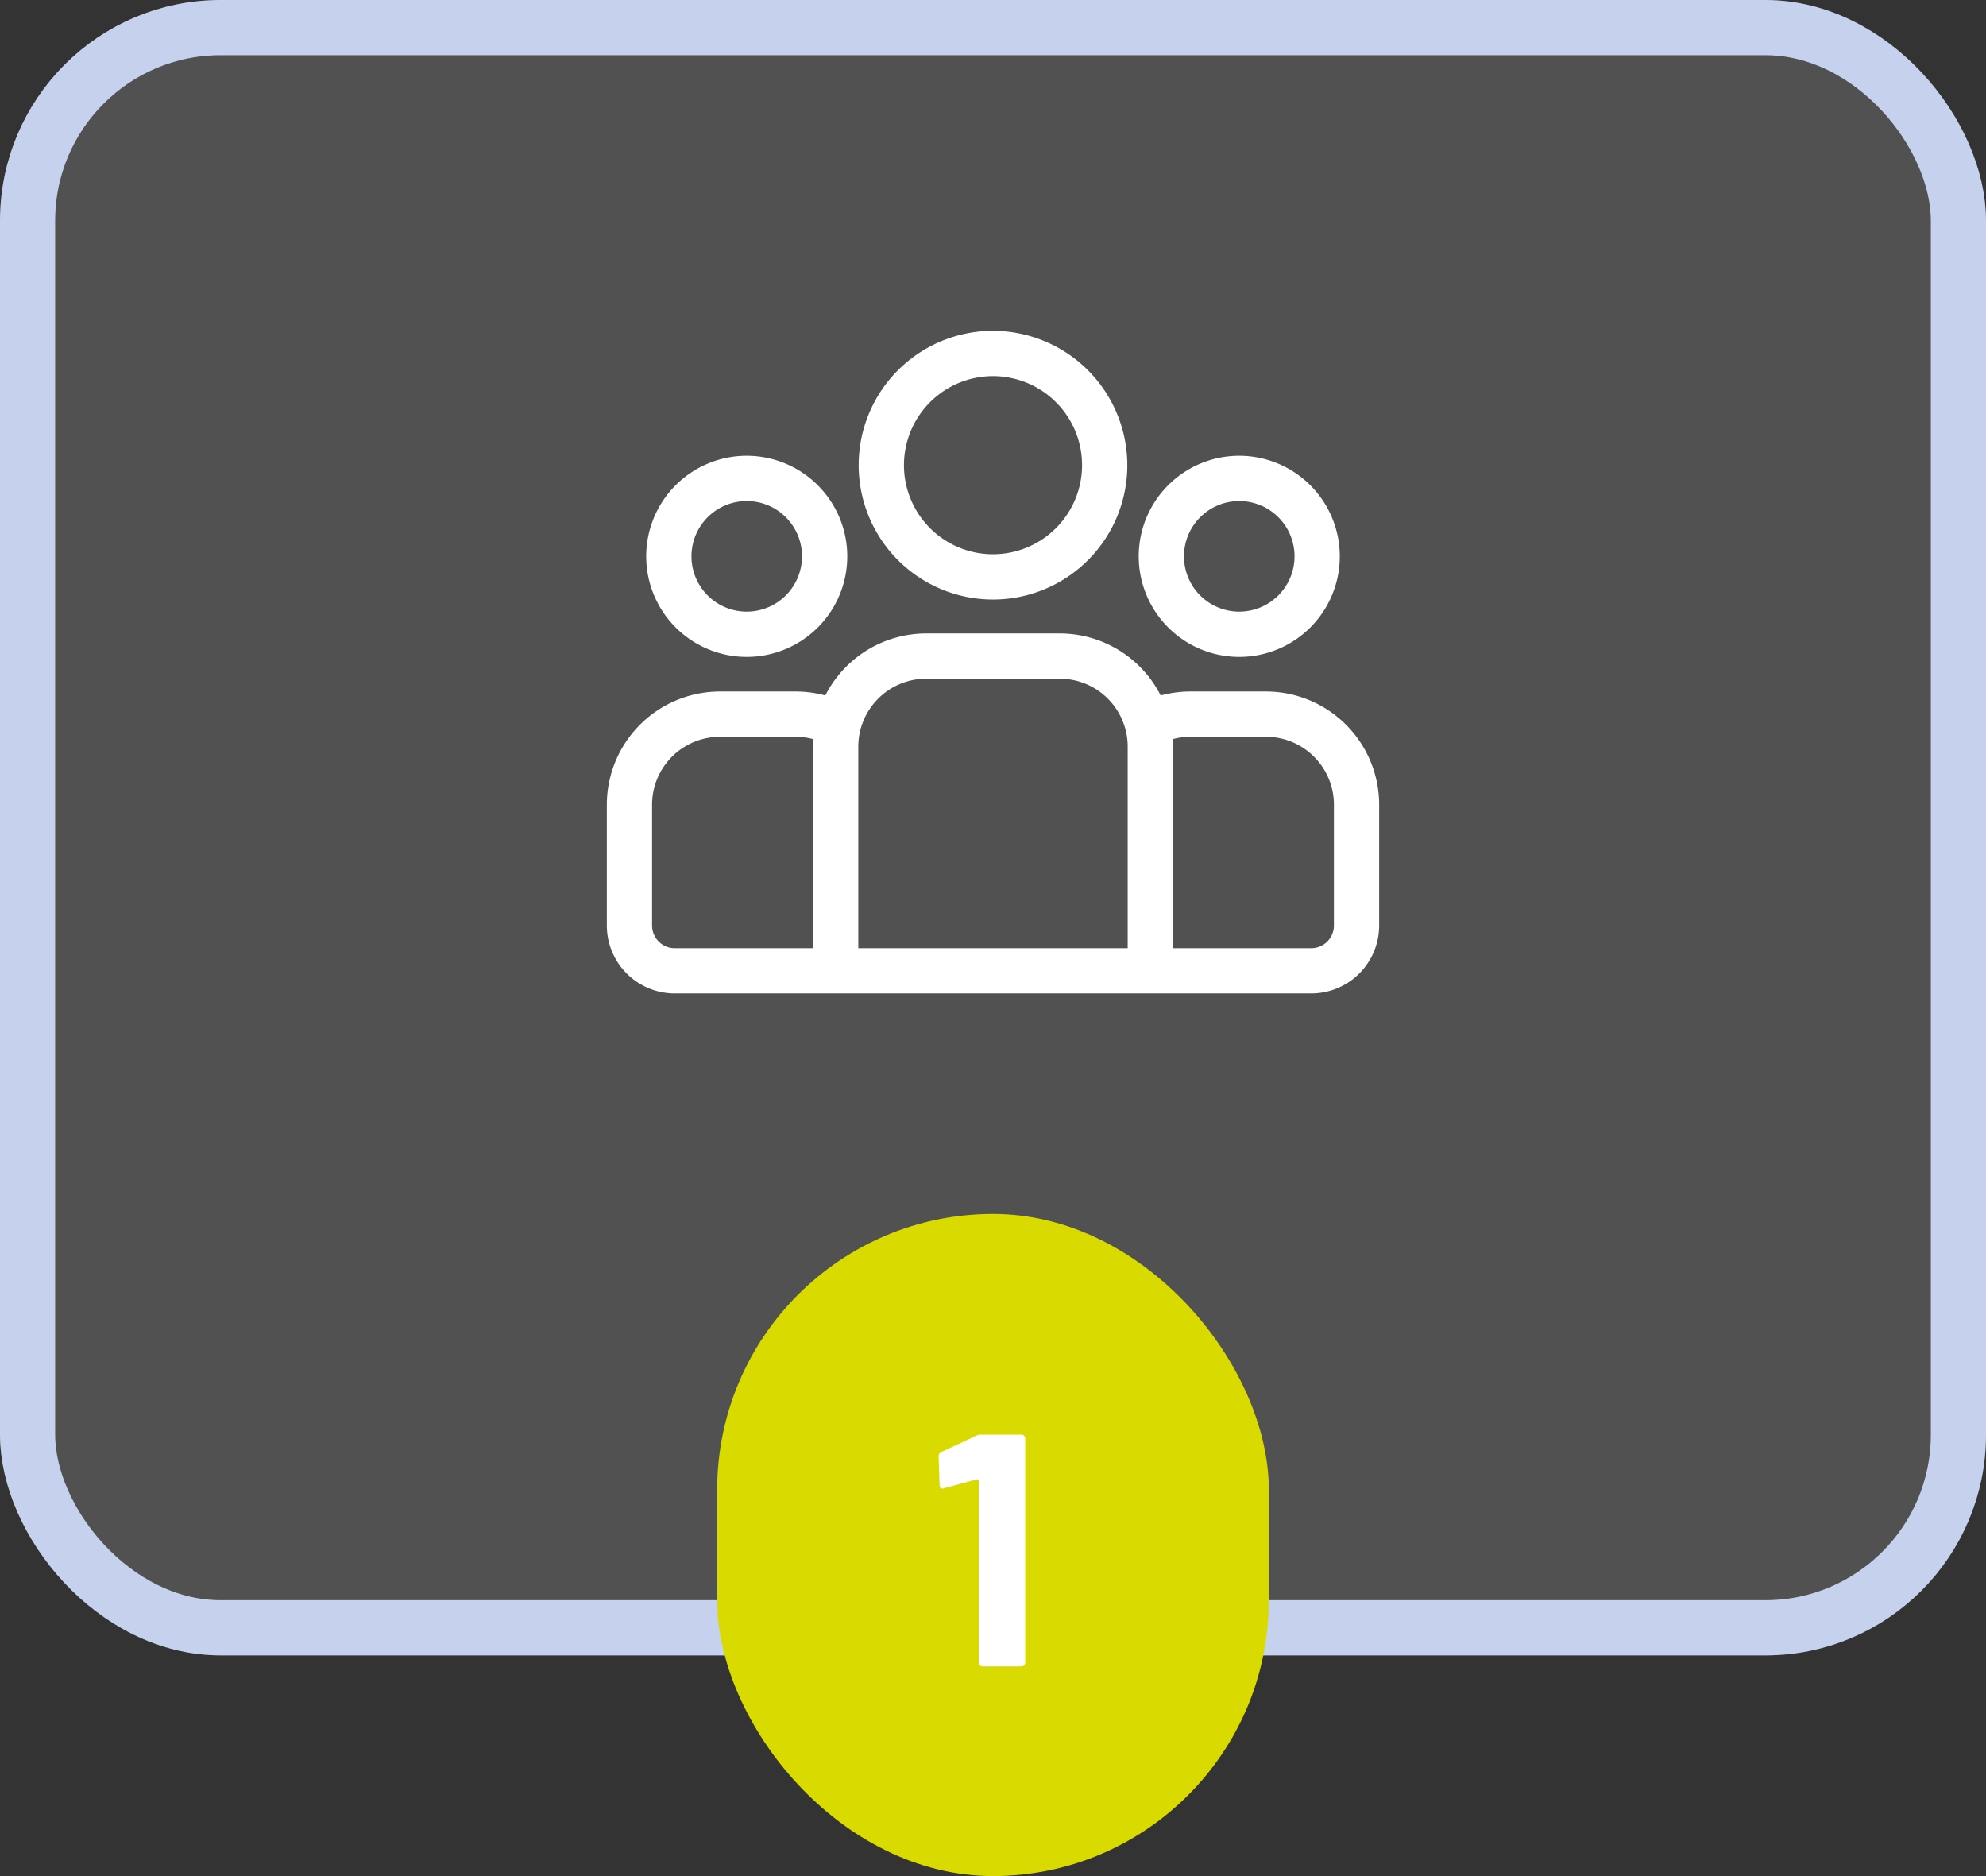 <svg xmlns="http://www.w3.org/2000/svg" xmlns:xlink="http://www.w3.org/1999/xlink" width="180" height="170" viewBox="0 0 180 170">
  <rect x="0" y="0" width="180" height="170" fill="#333333" stroke="none"/>
  <defs>
    <clipPath id="clip-path">
      <rect id="Rectangle_4163" data-name="Rectangle 4163" width="80" height="80" fill="none"/>
    </clipPath>
    <clipPath id="clip-path-2">
      <rect id="Rectangle_4461" data-name="Rectangle 4461" width="7.859" height="21" fill="none"/>
    </clipPath>
  </defs>
  <g id="Groupe_17695" data-name="Groupe 17695" transform="translate(8213 -7125)">
    <g id="Rectangle_4158" data-name="Rectangle 4158" transform="translate(-8213 7125)" fill="rgba(255,255,255,0.15)" stroke="#c6d1ee" stroke-width="5">
      <rect width="180" height="150" rx="20" stroke="none"/>
      <rect x="2.5" y="2.5" width="175" height="145" rx="17.5" fill="none"/>
    </g>
    <rect id="Rectangle_4159" data-name="Rectangle 4159" width="50" height="60" rx="25" transform="translate(-8148 7235)" fill="#d8da00"/>
    <g id="Groupe_17076" data-name="Groupe 17076" transform="translate(-8163 7146)">
      <g id="Groupe_17076-2" data-name="Groupe 17076" clip-path="url(#clip-path)">
        <path id="Tracé_7138" data-name="Tracé 7138" d="M64.746,41.661H57.894a10.238,10.238,0,0,0-2.695.362A10.263,10.263,0,0,0,46.056,36.4H33.944A10.264,10.264,0,0,0,24.8,42.023a10.237,10.237,0,0,0-2.694-.362H15.253A10.265,10.265,0,0,0,5,51.915V62.869a6.159,6.159,0,0,0,6.152,6.152H68.847A6.159,6.159,0,0,0,75,62.869V51.915A10.266,10.266,0,0,0,64.746,41.661M23.69,46.656V64.92H11.152A2.053,2.053,0,0,1,9.1,62.869V51.915a6.159,6.159,0,0,1,6.152-6.152h6.853a6.154,6.154,0,0,1,1.609.215c-.015.224-.025.45-.025.678M52.208,64.92H27.791V46.656A6.16,6.16,0,0,1,33.944,40.5H46.056a6.159,6.159,0,0,1,6.152,6.153ZM70.9,62.869a2.053,2.053,0,0,1-2.051,2.051H56.309V46.656c0-.228-.01-.454-.024-.678a6.143,6.143,0,0,1,1.609-.215h6.852A6.159,6.159,0,0,1,70.9,51.915Z" fill="#fff"/>
        <path id="Tracé_7139" data-name="Tracé 7139" d="M17.68,20.3a9.112,9.112,0,1,0,9.112,9.112A9.123,9.123,0,0,0,17.68,20.3m0,14.122a5.01,5.01,0,1,1,5.01-5.01,5.016,5.016,0,0,1-5.01,5.01" fill="#fff"/>
        <path id="Tracé_7140" data-name="Tracé 7140" d="M40,8.978A12.174,12.174,0,1,0,52.173,21.151,12.187,12.187,0,0,0,40,8.978m0,20.245a8.071,8.071,0,1,1,8.072-8.072A8.081,8.081,0,0,1,40,29.223" fill="#fff"/>
        <path id="Tracé_7141" data-name="Tracé 7141" d="M62.32,20.3a9.112,9.112,0,1,0,9.112,9.112A9.123,9.123,0,0,0,62.32,20.3m0,14.122a5.01,5.01,0,1,1,5.01-5.01,5.016,5.016,0,0,1-5.01,5.01" fill="#fff"/>
      </g>
    </g>
    <g id="Groupe_17605" data-name="Groupe 17605" transform="translate(-8127.93 7255)">
      <g id="Groupe_17604" data-name="Groupe 17604" clip-path="url(#clip-path-2)">
        <path id="Tracé_9541" data-name="Tracé 9541" d="M3.87,0H7.5a.35.35,0,0,1,.255.1.352.352,0,0,1,.1.255V20.64A.357.357,0,0,1,7.5,21H3.989a.35.35,0,0,1-.255-.1.346.346,0,0,1-.1-.255V4.2a.174.174,0,0,0-.061-.12.1.1,0,0,0-.12-.03l-2.97.81-.12.03C.18,4.89.09,4.78.09,4.56L0,1.98a.426.426,0,0,1,.269-.42L3.42.09A.89.89,0,0,1,3.87,0" fill="#fff"/>
      </g>
    </g>
  </g>
</svg>
